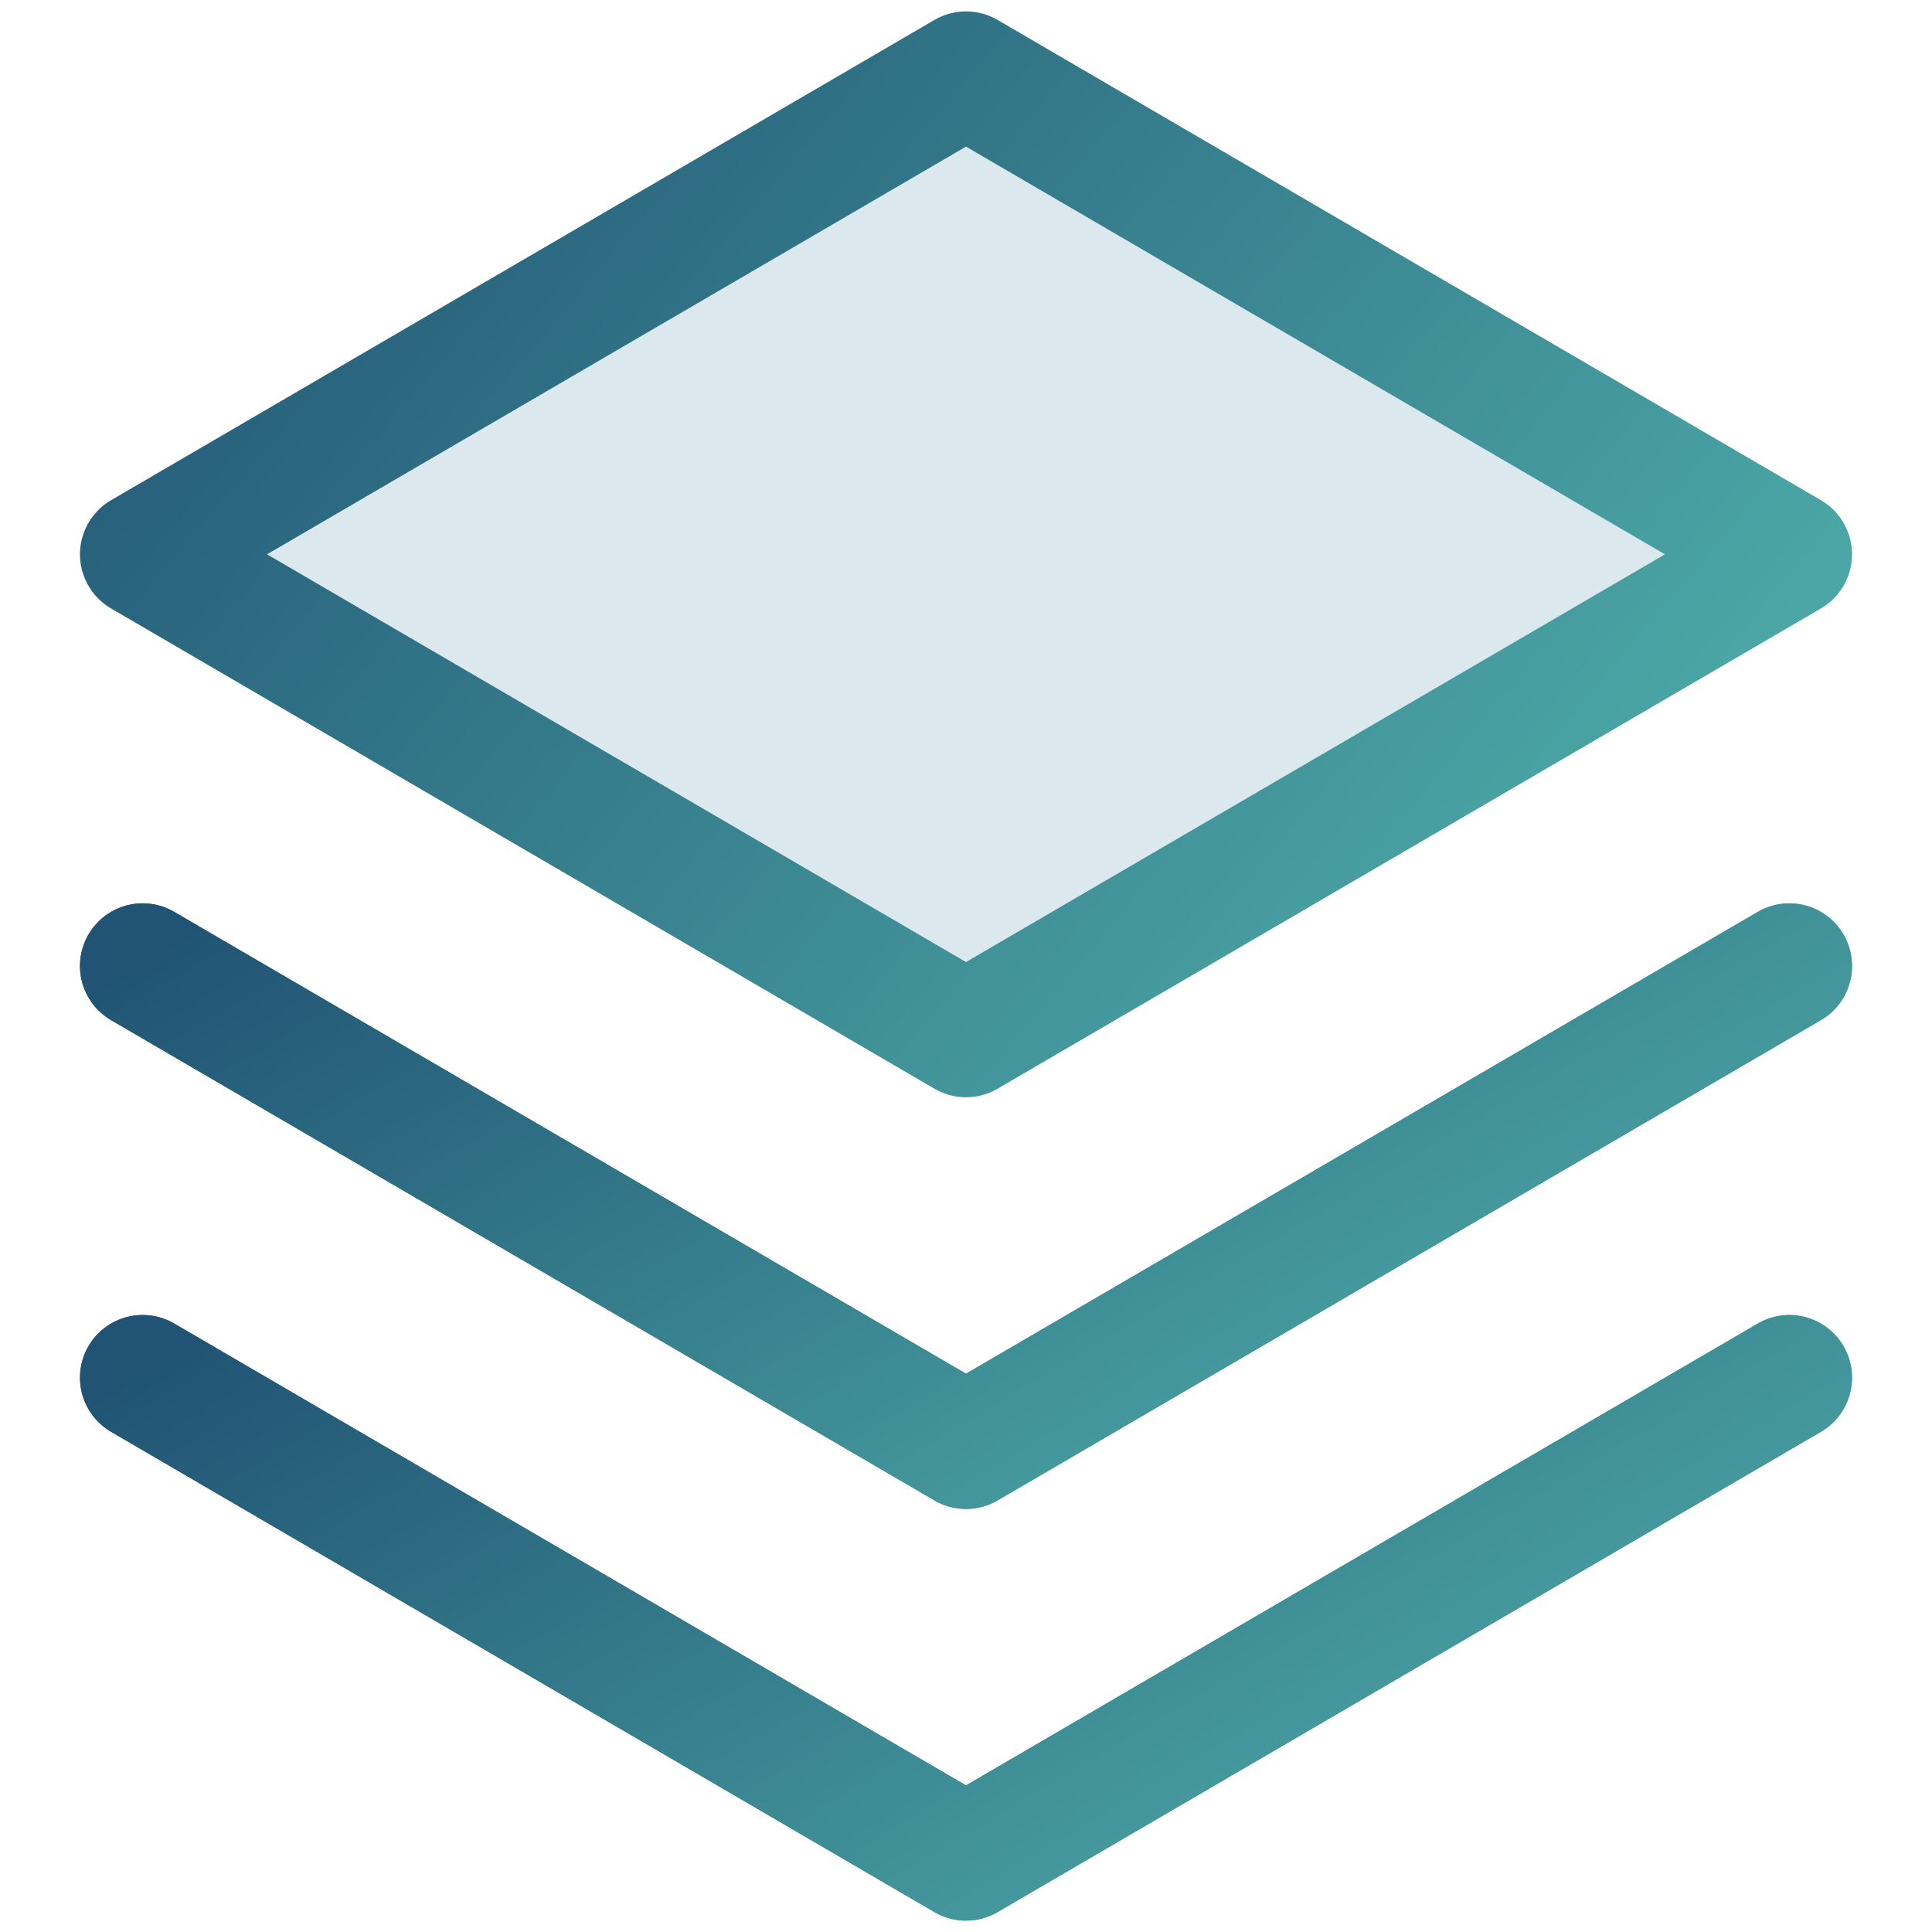<?xml version="1.0" encoding="UTF-8"?>
<svg id="a" data-name="Layer 1" xmlns="http://www.w3.org/2000/svg" width="24" height="24" xmlns:xlink="http://www.w3.org/1999/xlink" viewBox="0 0 24 24">
  <defs>
    <linearGradient id="b" x1=".994" y1="20.097" x2="23.006" y2="20.097" gradientUnits="userSpaceOnUse">
      <stop offset="0" stop-color="#215474"/>
      <stop offset="1" stop-color="#52b4ad"/>
    </linearGradient>
    <linearGradient id="c" x1="9.297" y1="-3973.398" x2="17.363" y2="-3987.007" gradientTransform="translate(0 -3960.845) scale(1 -1)" xlink:href="#b"/>
    <linearGradient id="d" y1="14.983" y2="14.983" xlink:href="#b"/>
    <linearGradient id="e" x1="9.297" y1="-3968.284" x2="17.363" y2="-3981.893" gradientTransform="translate(0 -3960.845) scale(1 -1)" xlink:href="#b"/>
    <linearGradient id="f" x1="2.982" y1="-3960.123" x2="21.018" y2="-3975.338" gradientTransform="translate(0 -3960.845) scale(1 -1)" xlink:href="#b"/>
  </defs>
  <path d="M1.772,17.114l10.228,5.966,10.228-5.966" fill="none" stroke="url(#b)" stroke-linecap="round" stroke-linejoin="round" stroke-width="1.557"/>
  <path d="M1.772,17.114l10.228,5.966,10.228-5.966" fill="none" stroke="url(#c)" stroke-linecap="round" stroke-linejoin="round" stroke-width="1.557"/>
  <path d="M1.772,12l10.228,5.966,10.228-5.966" fill="none" stroke="url(#d)" stroke-linecap="round" stroke-linejoin="round" stroke-width="1.557"/>
  <path d="M1.772,12l10.228,5.966,10.228-5.966" fill="none" stroke="url(#e)" stroke-linecap="round" stroke-linejoin="round" stroke-width="1.557"/>
  <path d="M1.772,6.886l10.228,5.966,10.228-5.966L12,.92,1.772,6.886Z" fill="#dbe9ef" stroke="url(#f)" stroke-linecap="round" stroke-linejoin="round" stroke-width="1.557"/>
</svg>